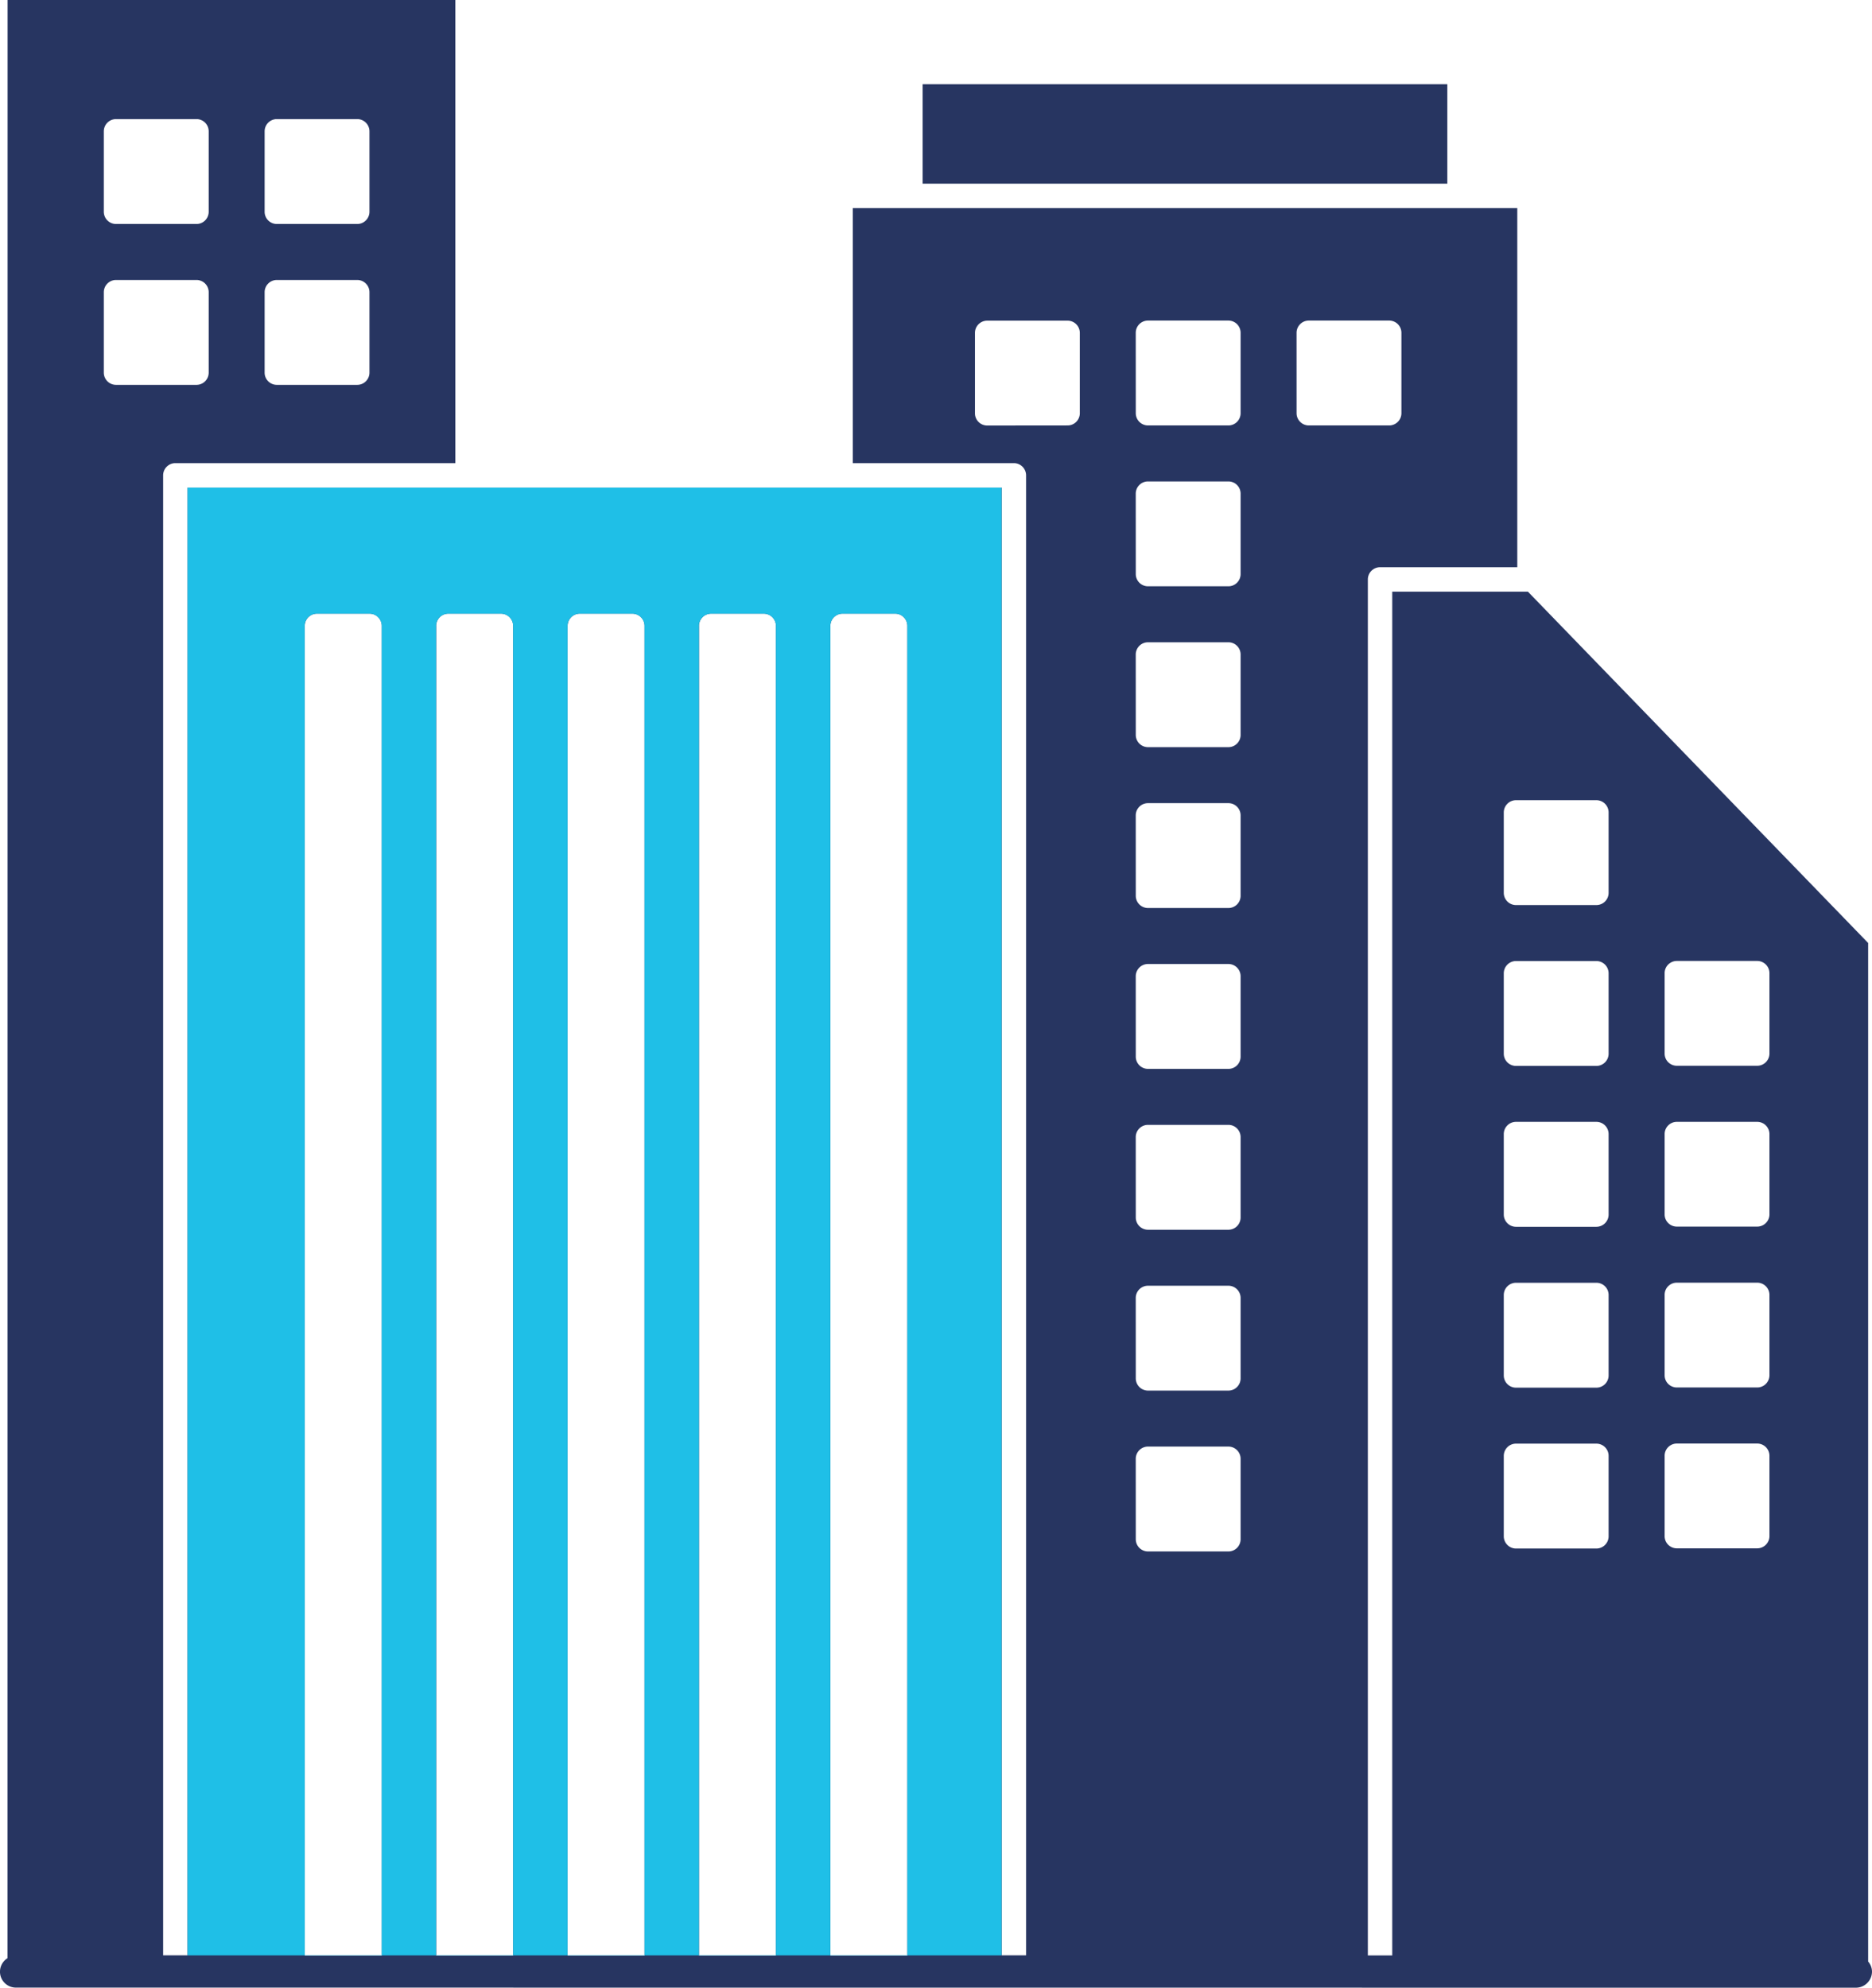 <svg xmlns="http://www.w3.org/2000/svg" xmlns:xlink="http://www.w3.org/1999/xlink" width="120.047" height="127.423" viewBox="0 0 120.047 127.423">
  <defs>
    <clipPath id="clip-path">
      <rect id="長方形_3103" data-name="長方形 3103" width="120.047" height="127.423" fill="none"/>
    </clipPath>
  </defs>
  <g id="number_01" transform="translate(0)">
    <g id="グループ_4097" data-name="グループ 4097" transform="translate(0 0)" clip-path="url(#clip-path)">
      <path id="パス_4143" data-name="パス 4143" d="M92.814,11.774H59.166V5.4H92.814Zm27.233,114.615a1.035,1.035,0,0,1-1.034,1.034L1.033,127.416a1.019,1.019,0,0,1-.55-1.886L.488,0H29.2V29.69H11.244a.784.784,0,0,0-.783.784v94.875h1.567l.006-94.092h52.2v94.092H65.8V30.474a.784.784,0,0,0-.783-.784H54.687V13.339H97.3V36.362H88.5a.784.784,0,0,0-.783.784v88.21h1.565V37.929h8.7L119.8,60.451v65.293A1.011,1.011,0,0,1,120.047,126.388Zm-36.9-99.9a.784.784,0,0,0,.783.784h5.156a.784.784,0,0,0,.783-.784V21.334a.784.784,0,0,0-.783-.784H83.929a.784.784,0,0,0-.783.784Zm-10.312,0a.784.784,0,0,0,.783.784h5.156a.783.783,0,0,0,.783-.784V21.334a.783.783,0,0,0-.783-.784H73.616a.784.784,0,0,0-.783.784Zm0,10.312a.783.783,0,0,0,.783.783h5.156a.782.782,0,0,0,.783-.783V31.645a.783.783,0,0,0-.783-.783H73.616a.784.784,0,0,0-.783.783Zm0,10.313a.784.784,0,0,0,.783.783h5.156a.783.783,0,0,0,.783-.783V41.957a.783.783,0,0,0-.783-.783H73.616a.784.784,0,0,0-.783.783Zm0,10.312a.784.784,0,0,0,.783.783h5.156a.783.783,0,0,0,.783-.783V52.27a.782.782,0,0,0-.783-.783H73.616a.783.783,0,0,0-.783.783Zm0,10.311a.784.784,0,0,0,.783.784h5.156a.783.783,0,0,0,.783-.784V62.581a.783.783,0,0,0-.783-.783H73.616a.784.784,0,0,0-.783.783Zm0,10.313a.783.783,0,0,0,.783.783h5.156a.782.782,0,0,0,.783-.783V72.893a.783.783,0,0,0-.783-.783H73.616a.784.784,0,0,0-.783.783Zm0,10.312a.784.784,0,0,0,.783.783h5.156a.783.783,0,0,0,.783-.783V83.206a.782.782,0,0,0-.783-.783H73.616a.783.783,0,0,0-.783.783Zm0,10.311a.784.784,0,0,0,.783.784h5.156a.783.783,0,0,0,.783-.784V93.518a.783.783,0,0,0-.783-.784H73.616a.784.784,0,0,0-.783.784Zm-4.372-71.4a.783.783,0,0,0,.783-.783V21.339a.784.784,0,0,0-.783-.783H63.306a.784.784,0,0,0-.784.783v5.156a.783.783,0,0,0,.784.783Zm38.285,40.264a.783.783,0,0,0,.783.784h5.156a.784.784,0,0,0,.783-.784V62.387a.784.784,0,0,0-.783-.784h-5.156a.783.783,0,0,0-.783.784Zm0,10.312a.782.782,0,0,0,.783.783h5.156a.783.783,0,0,0,.783-.783V72.7a.784.784,0,0,0-.783-.783h-5.156a.783.783,0,0,0-.783.783Zm0,10.313a.783.783,0,0,0,.783.783h5.156a.784.784,0,0,0,.783-.783V83.01a.783.783,0,0,0-.783-.783h-5.156a.782.782,0,0,0-.783.783Zm0,10.311a.783.783,0,0,0,.783.784h5.156a.784.784,0,0,0,.783-.784V93.323a.784.784,0,0,0-.783-.784h-5.156a.783.783,0,0,0-.783.784ZM96.434,57.237a.784.784,0,0,0,.783.783h5.156a.784.784,0,0,0,.783-.783V52.081a.784.784,0,0,0-.783-.784H97.217a.784.784,0,0,0-.783.784Zm0,10.311a.783.783,0,0,0,.783.783h5.156a.783.783,0,0,0,.783-.783V62.391a.784.784,0,0,0-.783-.783H97.217a.784.784,0,0,0-.783.783Zm0,10.313a.784.784,0,0,0,.783.783h5.156a.784.784,0,0,0,.783-.783V72.7a.784.784,0,0,0-.783-.783H97.217a.784.784,0,0,0-.783.783Zm0,10.313a.784.784,0,0,0,.783.783h5.156a.784.784,0,0,0,.783-.783V83.016a.783.783,0,0,0-.783-.783H97.217a.783.783,0,0,0-.783.783Zm0,10.311a.784.784,0,0,0,.783.784h5.156a.784.784,0,0,0,.783-.784V93.329a.784.784,0,0,0-.783-.784H97.217a.784.784,0,0,0-.783.784ZM53.25,40.119v85.246h4.937V40.119a.784.784,0,0,0-.783-.783H54.032A.783.783,0,0,0,53.25,40.119Zm-8.426,0v85.246H49.76V40.119a.784.784,0,0,0-.783-.783H45.606A.784.784,0,0,0,44.823,40.119Zm-8.426,0v85.246h4.937V40.119a.784.784,0,0,0-.783-.783H37.18A.784.784,0,0,0,36.4,40.119Zm-8.426,0v85.246h4.937V40.119a.784.784,0,0,0-.783-.783H28.753A.784.784,0,0,0,27.97,40.119Zm-8.426,85.246h4.937V40.119a.783.783,0,0,0-.783-.783H20.327a.784.784,0,0,0-.783.783ZM16.97,13.575a.783.783,0,0,0,.783.784h5.156a.784.784,0,0,0,.783-.784V8.418a.784.784,0,0,0-.783-.783H17.753a.783.783,0,0,0-.783.783Zm0,10.313a.782.782,0,0,0,.783.783h5.156a.783.783,0,0,0,.783-.783V18.731a.784.784,0,0,0-.783-.783H17.753a.783.783,0,0,0-.783.783ZM6.657,13.575a.784.784,0,0,0,.783.784H12.6a.783.783,0,0,0,.783-.784V8.418a.783.783,0,0,0-.783-.783H7.44a.784.784,0,0,0-.783.783Zm0,10.313a.783.783,0,0,0,.783.783H12.6a.782.782,0,0,0,.783-.783V18.731a.783.783,0,0,0-.783-.783H7.44a.784.784,0,0,0-.783.783Z" transform="translate(0 0)" fill="#273561"/>
      <path id="パス_4144" data-name="パス 4144" d="M15.012,28.355a.783.783,0,0,1,.783-.783h3.371a.783.783,0,0,1,.783.783v85.228h3.49V28.355a.783.783,0,0,1,.783-.783h3.371a.783.783,0,0,1,.783.783v85.228h3.49V28.355a.783.783,0,0,1,.783-.783h3.371a.783.783,0,0,1,.783.783v85.228h3.49V28.355a.782.782,0,0,1,.783-.783h3.371a.783.783,0,0,1,.783.783v85.228h3.49V28.355a.782.782,0,0,1,.783-.783h3.37a.783.783,0,0,1,.784.783v85.228H59.7V19.491H7.5l0,94.092h7.515Z" transform="translate(4.527 11.769)" fill="#1fbfe7"/>
      <rect id="長方形_3098" data-name="長方形 3098" width="4.937" height="0.018" transform="translate(53.243 125.352)" fill="#1fbfe7"/>
      <rect id="長方形_3099" data-name="長方形 3099" width="4.937" height="0.018" transform="translate(44.818 125.352)" fill="#1fbfe7"/>
      <rect id="長方形_3100" data-name="長方形 3100" width="4.937" height="0.018" transform="translate(36.392 125.352)" fill="#1fbfe7"/>
      <rect id="長方形_3101" data-name="長方形 3101" width="4.937" height="0.018" transform="translate(27.966 125.352)" fill="#1fbfe7"/>
      <rect id="長方形_3102" data-name="長方形 3102" width="4.937" height="0.018" transform="translate(19.539 125.352)" fill="#1fbfe7"/>
    </g>
  </g>
</svg>
